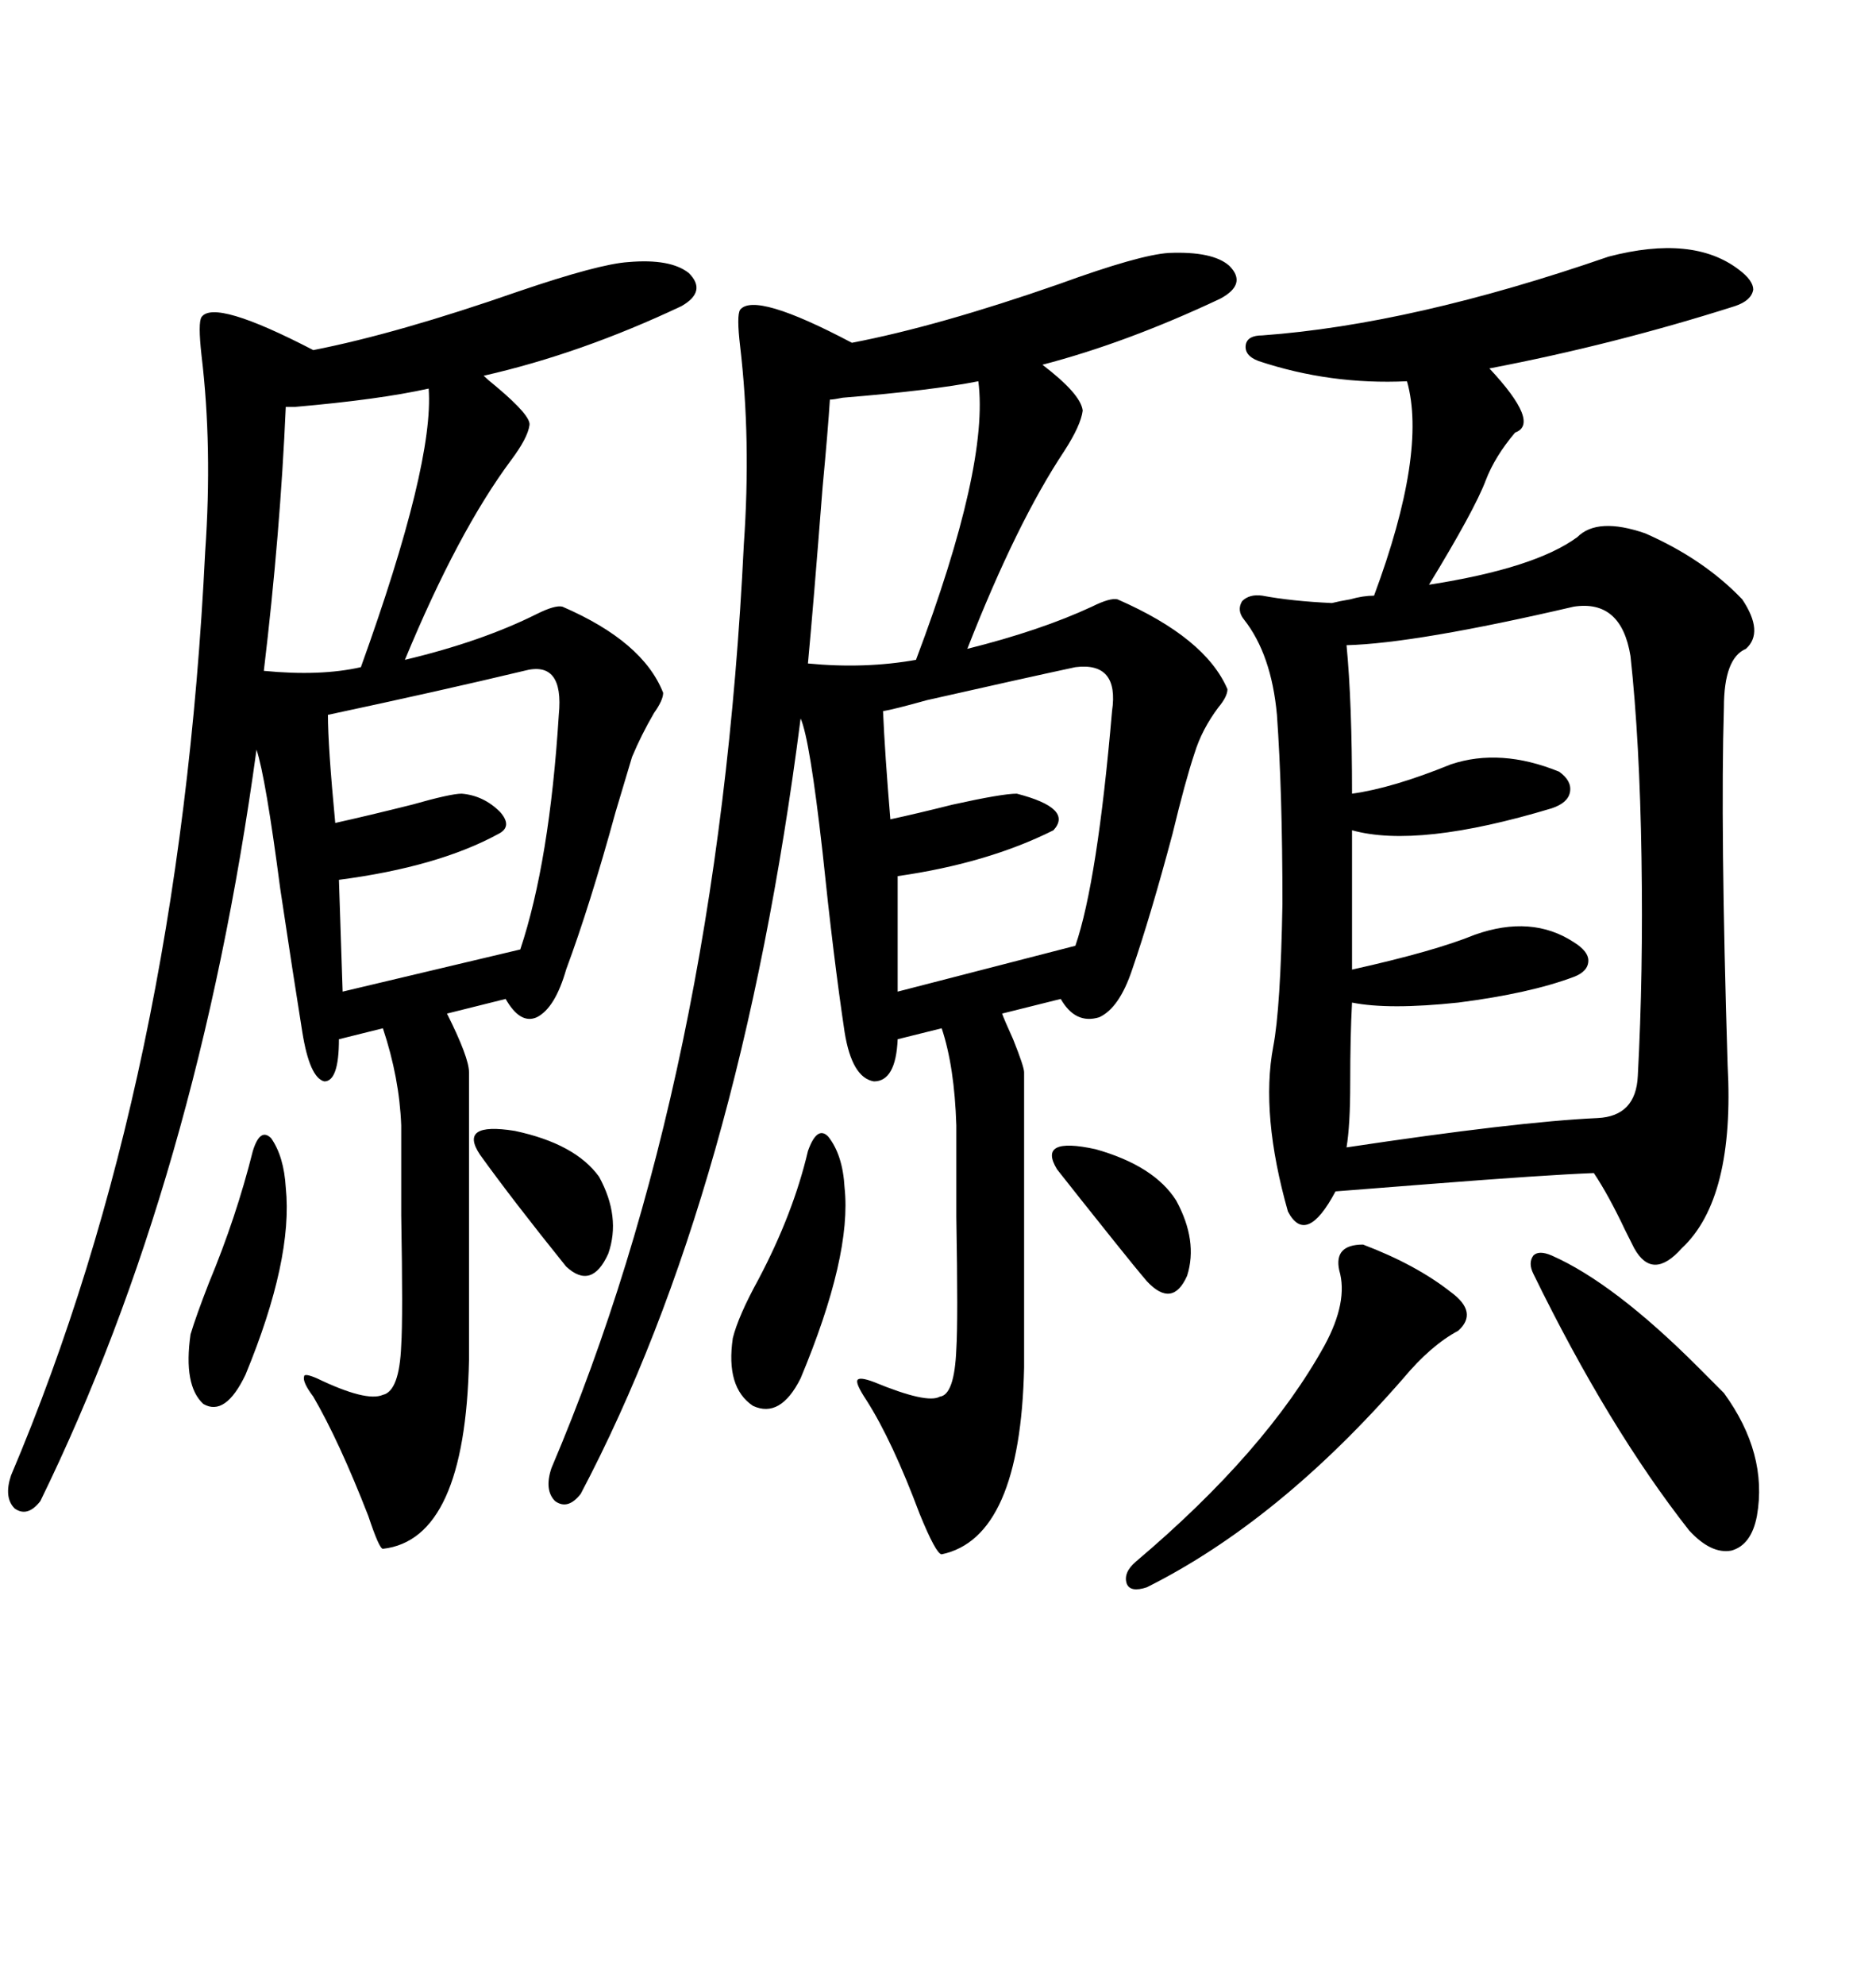 <svg xmlns="http://www.w3.org/2000/svg" xmlns:xlink="http://www.w3.org/1999/xlink" width="300" height="317.285"><path d="M186.91 40.43L186.91 40.43Q193.95 40.14 196.58 42.48L196.58 42.48Q199.51 45.41 195.12 47.75L195.12 47.75Q180.18 54.79 166.70 58.30L166.70 58.30Q172.85 62.99 173.14 65.63L173.14 65.63Q172.85 67.97 170.21 72.07L170.21 72.07Q162.60 83.50 154.69 103.71L154.69 103.71Q166.41 100.78 174.61 96.97L174.61 96.97Q177.54 95.51 178.71 95.80L178.71 95.80Q192.77 101.95 196.29 110.16L196.29 110.16Q196.29 111.33 194.82 113.09L194.82 113.09Q192.19 116.60 191.02 120.41L191.02 120.41Q189.55 124.80 187.50 133.30L187.50 133.30Q183.98 146.48 181.05 154.98L181.05 154.98Q179.00 161.13 175.78 162.60L175.78 162.60Q171.97 163.77 169.63 159.67L169.63 159.67L160.25 162.01Q160.55 162.89 162.01 166.11L162.01 166.11Q163.77 170.51 163.77 171.39L163.77 171.39L163.77 218.55Q163.18 245.80 150.59 248.44L150.59 248.44Q149.71 248.44 147.07 241.99L147.07 241.99Q142.68 230.27 138.57 223.83L138.57 223.83Q136.82 221.19 137.11 220.61L137.11 220.61Q137.40 220.02 139.75 220.90L139.75 220.90Q148.24 224.41 150.29 223.24L150.29 223.24Q152.64 222.95 152.93 215.63L152.93 215.63Q153.22 211.23 152.93 194.53L152.93 194.53Q152.93 184.57 152.93 179.88L152.93 179.88Q152.64 170.51 150.59 164.36L150.59 164.36L143.55 166.11Q143.26 172.85 139.75 172.85L139.75 172.85Q136.23 172.27 135.06 164.94L135.06 164.94Q133.30 153.22 131.54 136.23L131.54 136.23Q129.49 118.07 128.03 114.84L128.03 114.84Q118.36 190.43 92.87 238.77L92.87 238.77Q90.82 241.41 88.77 239.94L88.77 239.94Q87.01 238.18 88.18 234.67L88.18 234.67Q114.84 171.97 118.95 87.01L118.95 87.01Q120.12 70.31 118.36 55.37L118.36 55.37Q117.77 50.39 118.36 49.51L118.36 49.51Q120.70 46.58 136.23 54.79L136.23 54.79Q150 52.15 169.34 45.41L169.34 45.41Q182.23 40.72 186.91 40.43ZM257.23 41.02L257.23 41.02Q270.70 37.50 278.03 43.07L278.03 43.07Q280.37 44.82 280.37 46.29L280.37 46.29Q280.08 48.05 277.44 48.93L277.44 48.93Q258.11 55.08 238.18 58.89L238.18 58.89Q246.39 67.68 242.29 69.14L242.29 69.14Q239.06 72.95 237.60 76.76L237.60 76.76Q235.84 81.45 228.52 93.46L228.52 93.46Q245.51 90.82 252.25 85.84L252.25 85.84Q255.47 82.62 263.09 85.25L263.09 85.25Q272.46 89.36 278.61 95.80L278.61 95.80Q282.13 101.07 279.20 103.71L279.20 103.71Q275.68 105.18 275.68 113.09L275.68 113.09Q275.10 132.13 276.27 170.21L276.27 170.21Q277.44 191.60 268.95 199.51L268.95 199.51Q264.26 204.79 261.33 199.51L261.33 199.51Q260.74 198.34 259.86 196.58L259.86 196.58Q257.23 191.02 254.88 187.50L254.88 187.50Q247.27 187.79 228.52 189.26L228.52 189.26Q217.38 190.14 213.57 190.43L213.57 190.43Q208.89 199.22 205.96 193.65L205.96 193.65Q201.56 178.13 203.61 167.29L203.61 167.29Q204.79 161.13 205.08 144.43L205.08 144.43Q205.08 126.56 204.20 114.26L204.20 114.26Q203.32 104.59 198.93 99.02L198.93 99.02Q197.75 97.56 198.63 96.09L198.63 96.09Q199.80 94.92 201.86 95.21L201.86 95.21Q206.54 96.09 212.99 96.39L212.99 96.39Q214.16 96.09 215.92 95.80L215.92 95.80Q217.97 95.21 219.73 95.21L219.73 95.21Q228.22 72.36 225 60.94L225 60.94Q212.70 61.52 201.27 57.71L201.27 57.71Q198.93 56.84 199.22 55.08L199.22 55.08Q199.51 53.61 201.86 53.61L201.86 53.61Q225.88 51.86 257.23 41.02ZM100.49 41.89L100.49 41.89Q107.23 41.31 110.16 43.65L110.16 43.65Q113.09 46.58 108.98 48.93L108.98 48.93Q92.87 56.54 77.34 60.06L77.34 60.06Q77.93 60.64 79.39 61.82L79.39 61.82Q84.96 66.50 84.67 67.97L84.67 67.97Q84.38 70.02 81.74 73.54L81.74 73.54Q73.24 84.96 64.75 105.47L64.75 105.47Q77.05 102.54 85.84 98.14L85.84 98.14Q88.77 96.68 89.94 96.97L89.94 96.97Q102.83 102.54 106.05 110.74L106.05 110.74Q106.05 111.91 104.59 113.96L104.59 113.96Q102.54 117.48 101.07 121.00L101.07 121.00Q100.20 123.93 98.44 129.79L98.44 129.79Q94.34 144.73 90.53 154.98L90.53 154.98Q88.77 161.13 85.84 162.60L85.84 162.60Q83.20 163.77 80.86 159.67L80.86 159.67L71.48 162.01Q75 169.04 75 171.39L75 171.39L75 217.38Q74.41 246.09 61.23 247.56L61.23 247.56Q60.64 247.56 58.89 242.29L58.89 242.29Q54.20 230.27 50.10 223.24L50.10 223.24Q48.34 220.90 48.63 220.02L48.63 220.02Q48.63 219.43 50.68 220.31L50.68 220.31Q58.59 224.12 61.23 222.95L61.23 222.95Q63.87 222.36 64.16 215.04L64.16 215.04Q64.45 210.64 64.16 194.24L64.16 194.24Q64.16 184.86 64.16 179.88L64.16 179.88Q63.87 172.27 61.23 164.36L61.23 164.36L54.20 166.11Q54.20 172.85 51.86 172.85L51.86 172.85Q49.51 172.27 48.34 164.94L48.34 164.94Q46.88 155.86 44.82 142.09L44.82 142.09Q42.48 124.22 41.02 119.82L41.02 119.82Q31.64 188.38 6.45 239.94L6.45 239.94Q4.39 242.58 2.34 241.11L2.34 241.11Q0.59 239.36 1.76 235.84L1.76 235.84Q28.71 172.27 32.81 88.18L32.81 88.18Q33.98 71.48 32.23 56.84L32.23 56.84Q31.64 51.56 32.23 50.68L32.23 50.68Q34.28 47.75 50.10 55.96L50.10 55.96Q63.57 53.32 82.91 46.58L82.91 46.58Q95.80 42.19 100.49 41.89ZM251.66 96.97L251.66 96.97Q226.46 102.83 215.33 103.13L215.33 103.13Q216.21 112.21 216.21 126.86L216.21 126.86Q222.66 125.98 232.03 122.17L232.03 122.17Q239.94 119.53 249.32 123.34L249.32 123.34Q251.37 124.80 251.07 126.56L251.07 126.56Q250.78 128.32 248.14 129.20L248.14 129.20Q226.76 135.64 216.21 132.71L216.21 132.71L216.21 154.98Q229.39 152.05 235.84 149.41L235.84 149.41Q244.92 146.19 251.66 150.59L251.66 150.59Q254.00 152.05 254.00 153.52L254.00 153.52Q254.00 155.27 251.66 156.15L251.66 156.15Q244.63 158.79 233.20 160.25L233.20 160.25Q222.07 161.43 216.21 160.25L216.21 160.25Q215.92 165.53 215.92 173.14L215.92 173.14Q215.92 179.88 215.33 183.40L215.33 183.40Q242.58 179.30 255.47 178.71L255.47 178.71Q261.62 178.42 261.91 171.97L261.91 171.97Q262.79 155.57 262.50 137.11L262.50 137.11Q262.21 118.36 260.74 104.88L260.74 104.88Q259.28 95.80 251.66 96.97ZM171.97 106.64L171.97 106.64Q163.77 108.40 148.24 111.91L148.24 111.91Q142.97 113.38 141.21 113.67L141.21 113.67Q141.50 120.41 142.38 130.96L142.38 130.96Q146.48 130.08 152.34 128.61L152.34 128.61Q160.25 126.86 162.60 126.86L162.60 126.86Q171.68 129.20 168.46 132.71L168.46 132.71Q157.91 137.99 143.55 140.04L143.55 140.04L143.55 158.50L171.97 151.17Q175.49 140.92 177.83 113.67L177.83 113.67Q179.00 105.76 171.97 106.64ZM83.79 107.23L83.79 107.23Q70.31 110.45 52.44 114.26L52.44 114.26Q52.44 119.24 53.61 131.54L53.61 131.54Q58.89 130.37 65.92 128.61L65.92 128.61Q72.07 126.86 73.83 126.86L73.83 126.86Q77.34 127.15 79.98 129.79L79.98 129.79Q82.03 132.13 79.69 133.30L79.69 133.30Q70.02 138.57 54.20 140.63L54.20 140.63L54.79 158.50L83.20 151.76Q87.89 137.70 89.36 114.26L89.36 114.26Q90.23 105.47 83.79 107.23ZM132.71 63.87L132.71 63.87Q132.42 68.55 131.54 77.93L131.54 77.93Q130.08 96.68 129.20 106.05L129.20 106.05Q138.28 106.93 146.48 105.47L146.48 105.47Q158.20 74.41 156.45 60.94L156.45 60.94Q149.12 62.40 134.77 63.57L134.77 63.57Q133.30 63.87 132.71 63.87ZM45.70 65.04L45.70 65.04Q44.82 85.25 42.19 107.23L42.19 107.23Q51.27 108.11 57.71 106.64L57.71 106.64Q69.43 74.12 68.55 62.11L68.55 62.11Q60.64 63.87 47.17 65.04L47.17 65.04Q46.00 65.04 45.70 65.04ZM217.97 198.93L217.97 198.93Q226.46 202.15 232.03 206.54L232.03 206.54Q236.43 209.77 233.20 212.70L233.20 212.70Q228.81 215.04 224.41 220.31L224.41 220.31Q204.49 243.16 183.40 253.71L183.40 253.71Q180.76 254.59 180.18 253.13L180.18 253.13Q179.59 251.37 181.64 249.61L181.64 249.61Q202.44 232.03 211.82 215.04L211.82 215.04Q215.63 208.01 214.16 203.03L214.16 203.03Q213.28 198.93 217.97 198.93ZM248.14 200.68L248.14 200.68Q258.11 205.08 271.58 218.55L271.58 218.55Q274.22 221.19 275.68 222.66L275.68 222.66Q282.71 232.32 280.96 242.29L280.96 242.29Q280.08 246.97 276.86 247.85L276.86 247.85Q273.63 248.44 270.12 244.63L270.12 244.63Q257.23 228.22 245.21 203.61L245.21 203.61Q244.34 201.86 245.21 200.68L245.21 200.68Q246.09 199.80 248.14 200.68ZM129.20 183.98L129.20 183.98Q130.66 179.88 132.42 181.64L132.42 181.64Q134.77 184.57 135.06 189.84L135.06 189.84Q136.23 200.68 128.03 220.31L128.03 220.31Q124.80 226.76 120.41 224.71L120.41 224.71Q116.02 221.78 117.19 213.87L117.19 213.87Q118.07 210.35 121.29 204.49L121.29 204.49Q126.86 193.95 129.20 183.98ZM40.43 183.98L40.43 183.98Q41.60 180.18 43.36 181.93L43.36 181.93Q45.41 184.86 45.70 189.84L45.70 189.84Q46.88 201.27 39.26 219.73L39.26 219.73Q36.04 226.46 32.52 224.41L32.52 224.41Q29.30 221.48 30.47 213.28L30.47 213.28Q31.35 210.35 33.40 205.08L33.40 205.08Q37.79 194.53 40.43 183.98ZM95.80 188.09L95.80 188.09Q99.32 194.53 97.27 200.39L97.27 200.39Q94.63 206.25 90.53 202.44L90.53 202.44Q82.03 191.89 76.76 184.57L76.76 184.57Q73.24 179.30 82.32 180.76L82.32 180.76Q91.99 182.81 95.80 188.09ZM188.09 191.89L188.09 191.89Q191.60 198.34 189.84 203.91L189.84 203.91Q187.50 209.18 183.40 204.79L183.40 204.79Q181.64 202.73 178.13 198.34L178.13 198.34Q172.27 191.02 169.04 186.91L169.04 186.91Q165.82 181.64 175.20 183.69L175.20 183.69Q184.57 186.33 188.09 191.89Z"/></svg>
